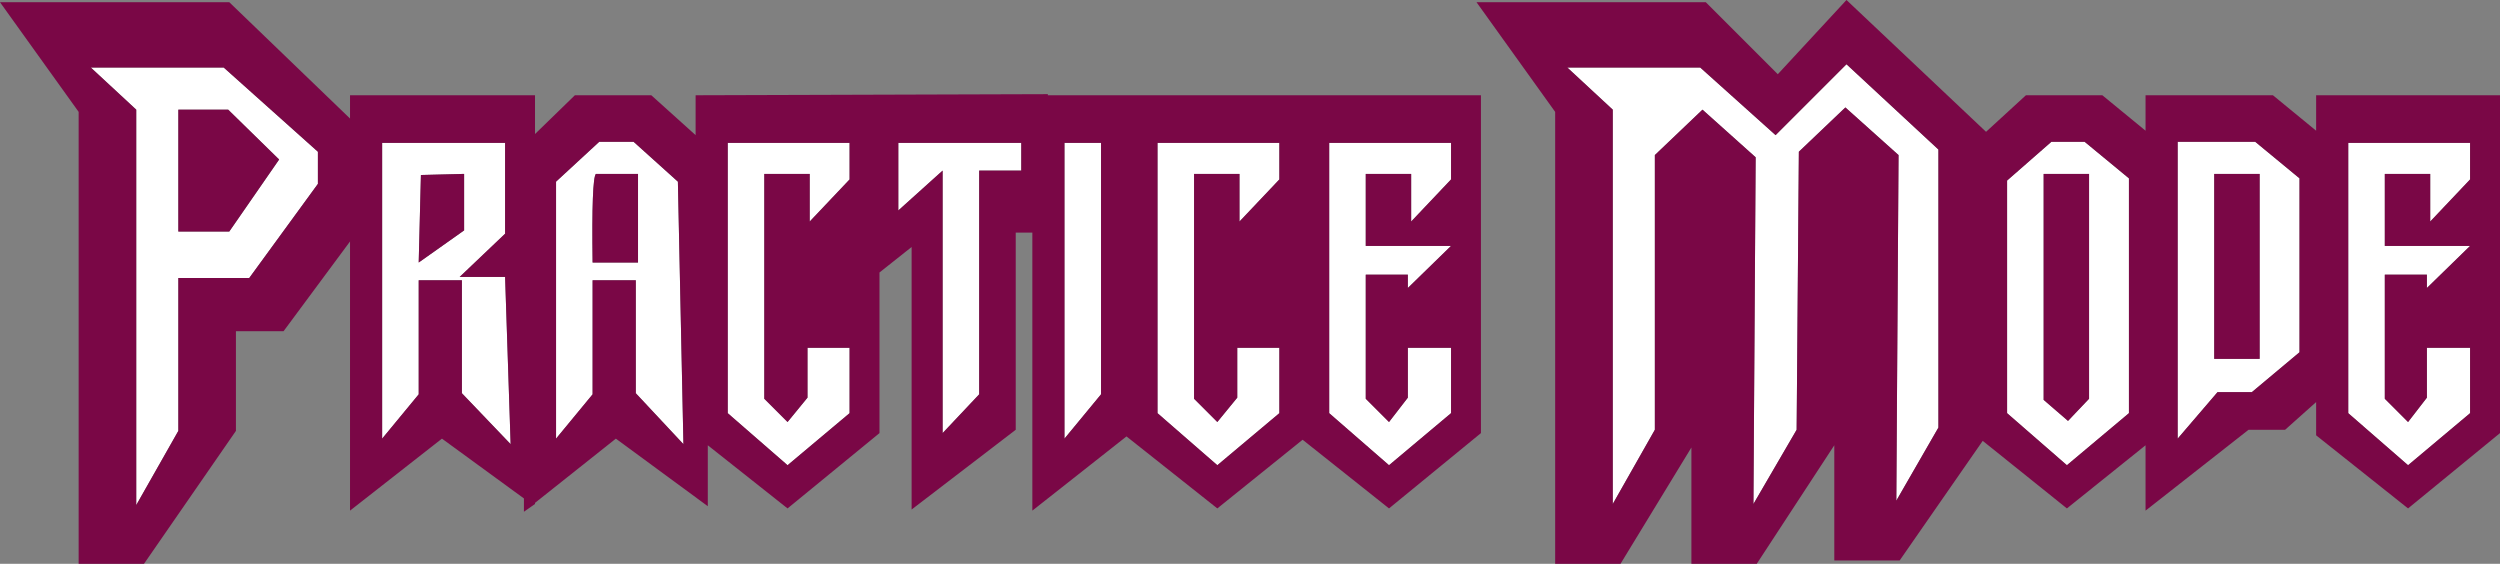 <?xml version="1.0" encoding="UTF-8" standalone="no"?>
<svg xmlns:xlink="http://www.w3.org/1999/xlink" height="25.45px" width="112.85px" xmlns="http://www.w3.org/2000/svg">
  <rect width="100%" height="100%" fill="#808080" stroke="none"/>
  <g transform="matrix(1.0, 0.0, 0.0, 1.0, 0.0, 0.0)">
    <path d="M25.1 8.2 L27.05 6.4 28.6 6.4 30.6 8.2 30.85 20.05 28.7 17.75 28.7 12.65 26.75 12.65 26.75 17.8 25.1 19.8 25.1 8.2 M44.2 17.8 L42.55 19.55 42.55 7.7 40.55 9.5 40.55 6.45 46.1 6.45 46.1 7.7 44.2 7.7 44.2 17.8 M17.25 6.45 L22.8 6.45 22.8 10.55 20.75 12.5 22.8 12.5 23.05 20.05 20.85 17.75 20.85 12.65 18.9 12.65 18.9 17.8 17.25 19.8 17.25 6.45 M20.95 7.85 L19.0 7.9 18.9 11.85 20.95 10.4 20.95 7.85 M12.6 7.2 L10.3 4.95 8.05 4.95 8.05 10.45 10.35 10.45 12.6 7.2 M4.1 3.05 L10.1 3.05 14.35 6.85 14.35 8.3 11.25 12.55 8.05 12.55 8.05 19.45 6.15 22.8 6.15 4.95 4.1 3.05 M36.55 7.85 L34.5 7.85 34.5 18.0 35.55 19.05 36.45 17.95 36.45 15.7 38.35 15.7 38.35 18.65 35.55 21.0 32.85 18.65 32.85 6.45 38.35 6.45 38.35 8.1 36.55 10.0 36.55 7.85 M28.8 7.85 L26.9 7.85 Q26.7 8.05 26.75 11.85 L28.8 11.85 28.8 7.85 M102.0 7.85 L99.95 7.85 99.95 16.2 102.0 16.2 102.0 7.85 M98.3 6.4 L101.8 6.4 103.8 8.05 103.8 15.9 101.65 17.7 100.1 17.7 98.3 19.8 98.3 6.4 M92.6 6.4 L94.1 6.4 96.1 8.05 96.1 18.65 93.3 21.0 90.6 18.65 90.6 8.15 92.6 6.4 M94.3 7.85 L92.25 7.85 92.25 18.05 93.35 19.0 94.3 18.0 94.3 7.85 M109.7 7.85 L107.65 7.85 107.65 11.1 111.5 11.1 109.55 13.0 109.55 12.4 107.65 12.4 107.65 18.0 108.7 19.05 109.55 17.95 109.55 15.7 111.5 15.7 111.5 18.65 108.7 21.0 106.0 18.65 106.0 6.45 111.5 6.45 111.5 8.1 109.7 10.0 109.7 7.85 M52.25 6.45 L57.75 6.45 57.75 8.1 55.95 10.0 55.95 7.85 53.9 7.85 53.9 18.0 54.95 19.05 55.85 17.95 55.85 15.7 57.75 15.7 57.75 18.65 54.95 21.0 52.25 18.65 52.25 6.45 M48.05 6.45 L49.7 6.45 49.7 17.8 48.05 19.8 48.05 6.45 M65.5 6.45 L65.5 8.1 63.7 10.0 63.7 7.85 61.65 7.85 61.65 11.1 65.5 11.1 63.55 13.0 63.55 12.4 61.65 12.4 61.65 18.0 62.7 19.05 63.55 17.95 63.55 15.7 65.5 15.7 65.5 18.65 62.7 21.0 60.0 18.65 60.0 6.45 65.5 6.45 M72.8 4.95 L70.75 3.05 76.75 3.05 80.15 6.1 83.35 2.9 87.5 6.75 87.5 19.3 85.6 22.6 85.7 7.0 83.3 4.85 81.2 6.85 81.1 19.4 79.15 22.75 79.25 7.1 76.85 4.95 74.7 7.0 74.7 19.4 72.8 22.75 72.8 4.95" fill="#ffffff" fill-rule="evenodd" stroke="none"/>
    <path d="M25.1 8.2 L25.1 19.8 26.75 17.8 26.75 12.65 28.7 12.65 28.7 17.75 30.85 20.05 30.6 8.2 28.6 6.4 27.05 6.4 25.1 8.2 M25.95 4.3 L29.4 4.3 31.4 6.1 31.4 4.3 47.3 4.25 47.3 4.3 66.85 4.3 66.85 19.55 62.7 22.95 58.8 19.85 54.95 22.95 50.85 19.7 46.6 23.05 46.6 10.5 45.85 10.5 45.85 19.4 41.15 23.0 41.15 11.15 39.7 12.3 39.7 19.55 35.55 22.95 31.95 20.1 31.95 22.85 27.8 19.8 24.15 22.7 24.15 22.75 23.65 23.1 23.65 22.5 19.95 19.8 15.8 23.05 15.8 10.9 12.8 14.95 10.65 14.95 10.65 19.45 6.5 25.45 3.55 25.45 3.55 5.05 0.0 0.1 10.35 0.1 15.8 5.35 15.8 4.3 24.15 4.3 24.15 6.05 25.95 4.3 M28.8 7.85 L28.8 11.85 26.75 11.85 Q26.7 8.05 26.9 7.85 L28.8 7.85 M36.55 7.85 L36.55 10.0 38.35 8.1 38.35 6.45 32.85 6.45 32.85 18.65 35.55 21.0 38.35 18.65 38.35 15.7 36.45 15.7 36.45 17.95 35.55 19.05 34.5 18.0 34.5 7.85 36.55 7.85 M4.1 3.05 L6.15 4.95 6.15 22.8 8.05 19.45 8.05 12.55 11.25 12.55 14.35 8.3 14.35 6.85 10.1 3.05 4.1 3.05 M12.6 7.2 L10.35 10.45 8.05 10.45 8.05 4.95 10.3 4.95 12.6 7.2 M20.95 7.85 L20.95 10.4 18.9 11.85 19.0 7.9 20.95 7.85 M17.25 6.45 L17.25 19.8 18.9 17.8 18.9 12.65 20.85 12.65 20.85 17.75 23.05 20.05 22.8 12.5 20.75 12.5 22.8 10.55 22.8 6.45 17.25 6.45 M44.2 17.8 L44.2 7.7 46.1 7.7 46.1 6.45 40.55 6.45 40.55 9.5 42.55 7.7 42.55 19.55 44.2 17.8 M66.65 0.1 L77.0 0.1 80.25 3.35 83.35 0.0 89.65 5.95 91.45 4.3 94.9 4.3 96.85 5.9 96.85 4.3 102.6 4.3 104.55 5.9 104.55 4.3 112.85 4.3 112.85 19.55 108.7 22.95 104.55 19.65 104.55 18.15 103.15 19.4 101.5 19.4 96.85 23.05 96.85 20.1 93.3 22.95 89.5 19.9 85.75 25.3 82.8 25.3 82.8 20.1 79.3 25.45 76.35 25.45 76.35 20.2 73.15 25.45 70.2 25.45 70.2 5.05 66.65 0.1 M72.8 4.95 L72.8 22.75 74.7 19.4 74.7 7.0 76.85 4.95 79.25 7.1 79.15 22.75 81.1 19.4 81.2 6.85 83.3 4.85 85.7 7.0 85.6 22.6 87.5 19.3 87.5 6.75 83.35 2.9 80.15 6.1 76.75 3.05 70.75 3.05 72.8 4.95 M65.5 6.45 L60.0 6.45 60.0 18.65 62.7 21.0 65.5 18.65 65.5 15.7 63.55 15.7 63.55 17.95 62.7 19.05 61.65 18.0 61.65 12.4 63.55 12.4 63.55 13.0 65.5 11.1 61.65 11.1 61.65 7.85 63.7 7.85 63.7 10.0 65.5 8.1 65.5 6.45 M48.05 6.45 L48.05 19.8 49.7 17.8 49.7 6.45 48.05 6.45 M52.25 6.45 L52.25 18.65 54.95 21.0 57.75 18.65 57.75 15.7 55.85 15.7 55.85 17.95 54.95 19.05 53.9 18.0 53.9 7.85 55.95 7.85 55.95 10.0 57.75 8.1 57.75 6.45 52.25 6.45 M109.7 7.85 L109.7 10.0 111.5 8.1 111.5 6.45 106.0 6.45 106.0 18.65 108.7 21.0 111.5 18.65 111.5 15.7 109.55 15.7 109.55 17.95 108.7 19.05 107.65 18.0 107.65 12.4 109.55 12.4 109.55 13.0 111.5 11.1 107.65 11.1 107.65 7.85 109.7 7.85 M94.3 7.85 L94.3 18.0 93.35 19.0 92.25 18.05 92.25 7.85 94.3 7.85 M92.6 6.4 L90.6 8.15 90.6 18.65 93.3 21.0 96.1 18.65 96.1 8.05 94.1 6.4 92.6 6.4 M98.3 6.4 L98.3 19.8 100.1 17.7 101.65 17.7 103.8 15.9 103.8 8.05 101.8 6.4 98.3 6.4 M102.0 7.85 L102.0 16.2 99.95 16.2 99.95 7.85 102.0 7.85" fill="#7a0746" fill-rule="evenodd" stroke="none"/>
  </g>
</svg>
